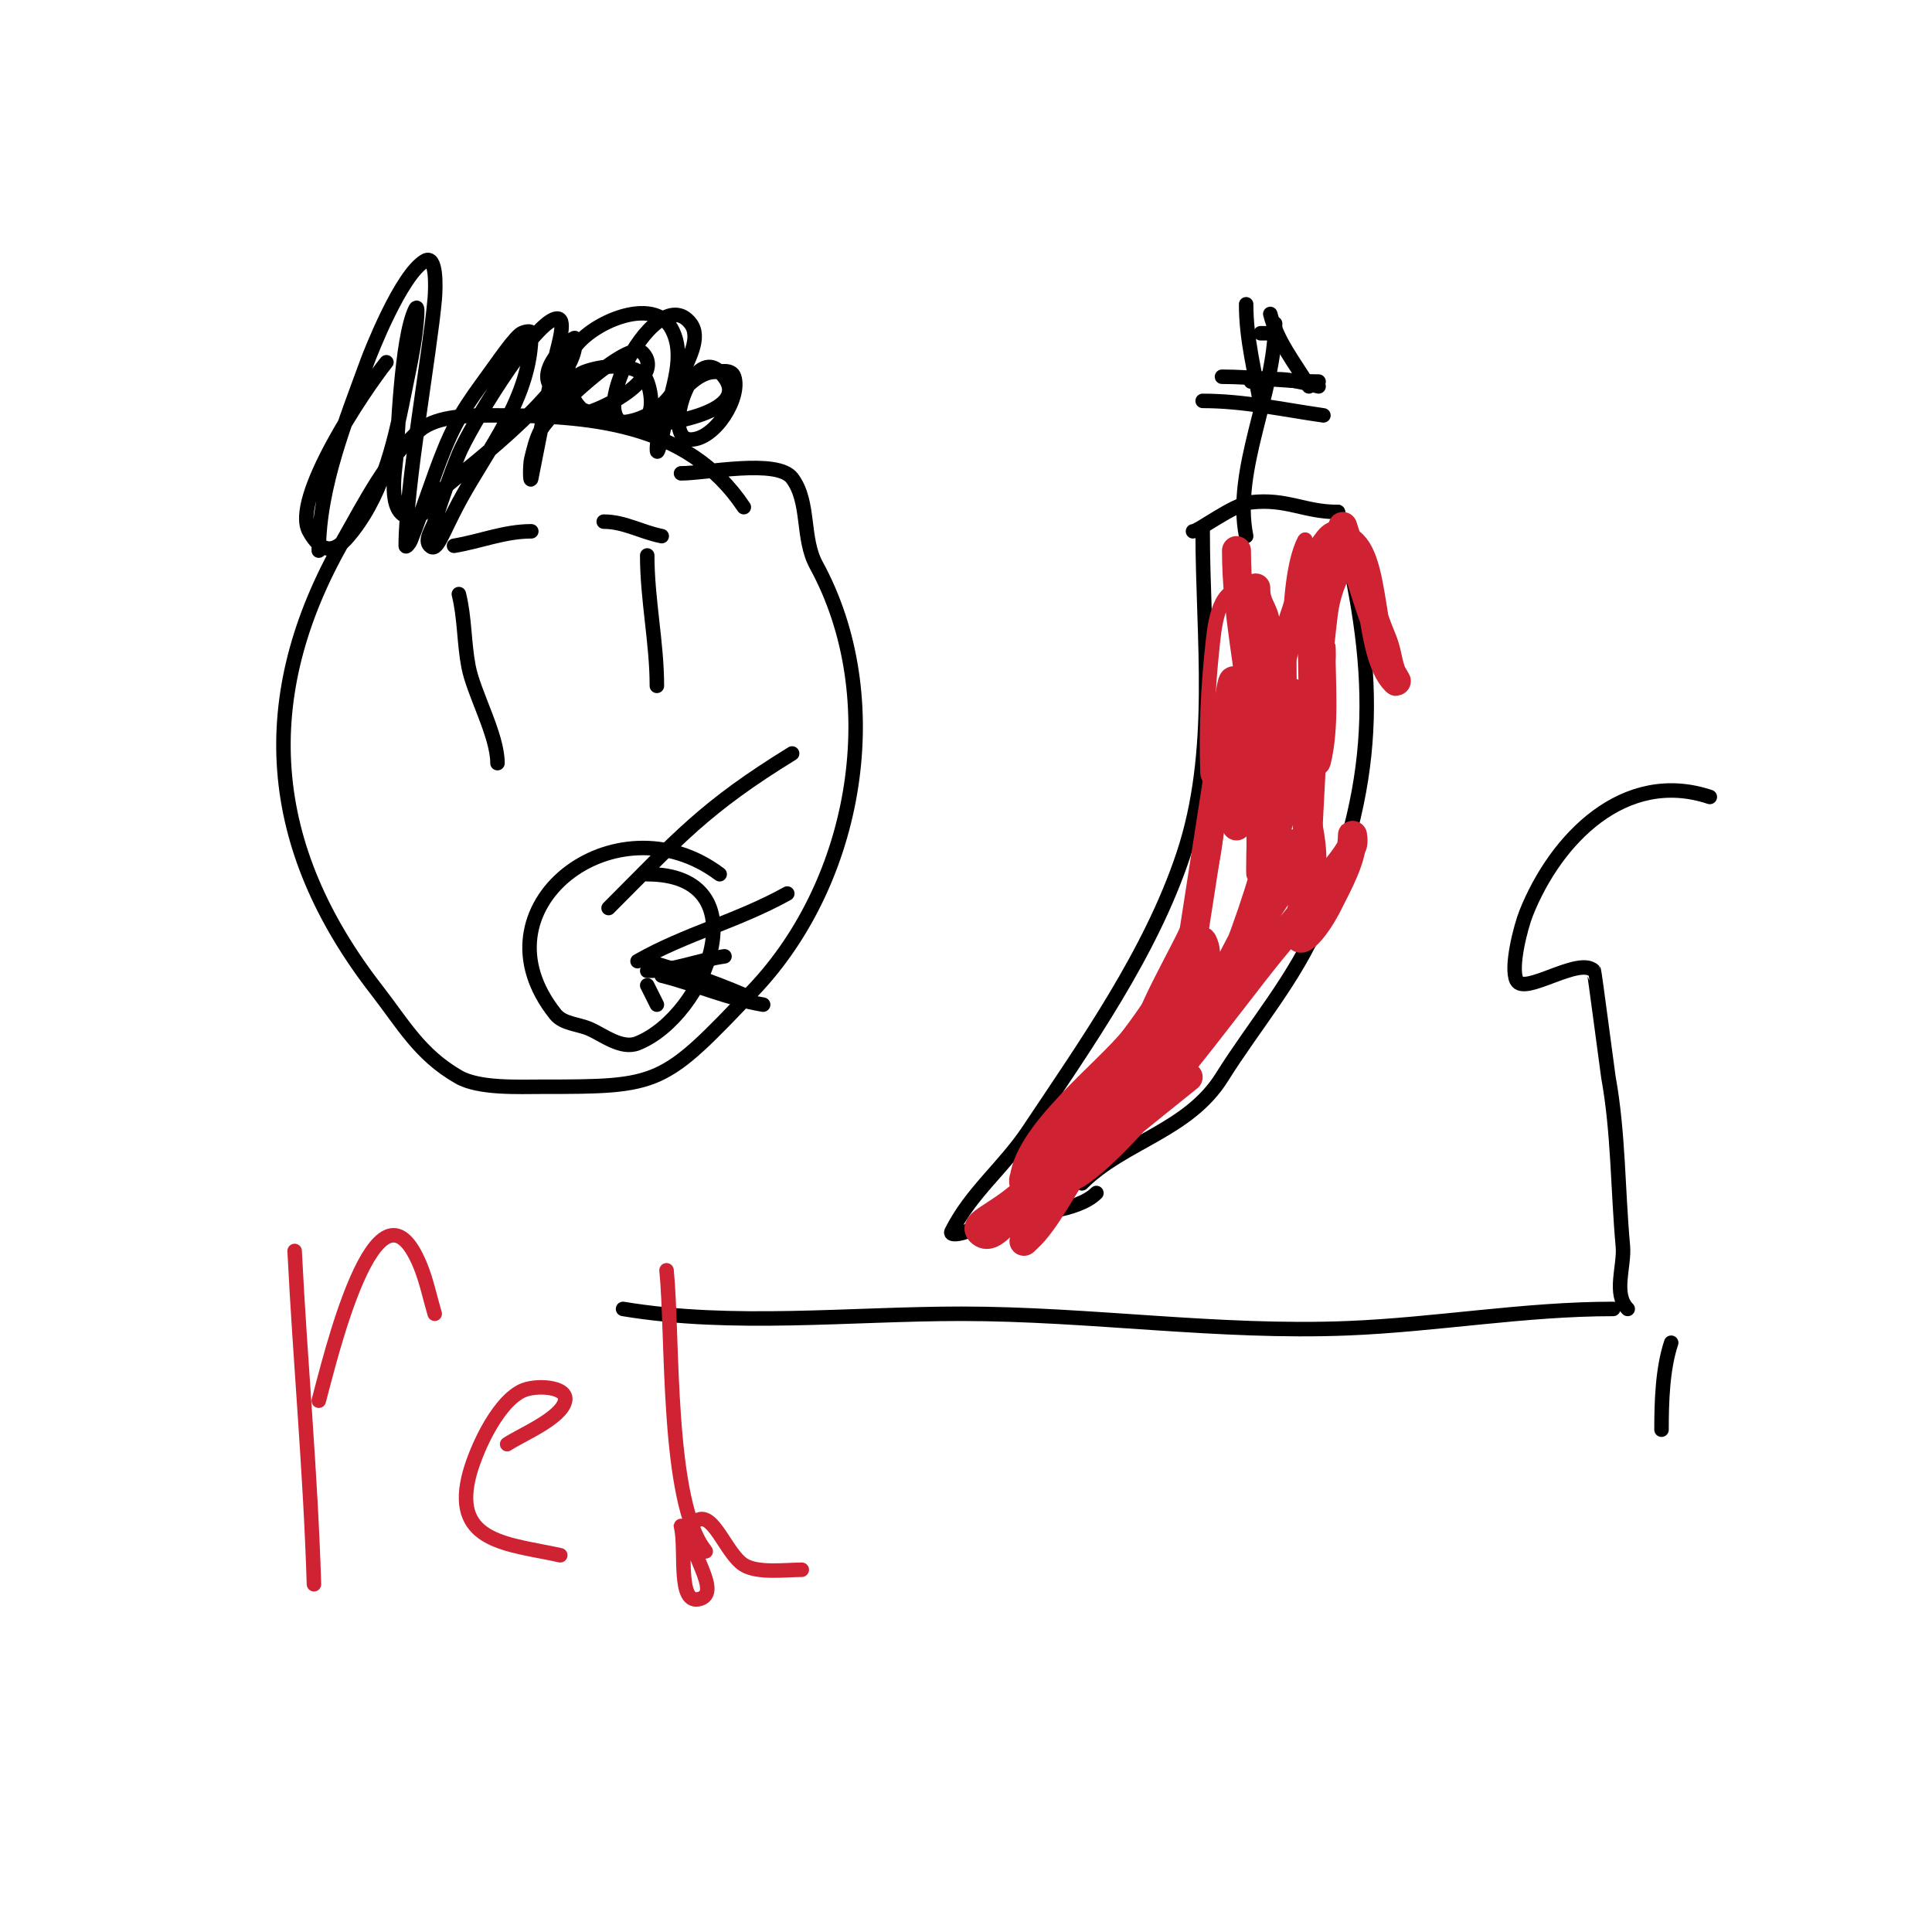 <svg viewBox='0 0 400 400' version='1.1' xmlns='http://www.w3.org/2000/svg' xmlns:xlink='http://www.w3.org/1999/xlink'><g fill='none' stroke='#000000' stroke-width='3' stroke-linecap='round' stroke-linejoin='round'><path d='M277,106c8.082,32.327 9.047,53.687 -4,85c-4.796,11.51 -13.401,21.442 -20,32c-6.988,11.181 -20.383,13.383 -29,22'/><path d='M249,110c0,22.323 3.211,45.366 -4,67c-6.805,20.414 -20.087,39.13 -32,57c-5.178,7.767 -11.929,12.858 -16,21c-0.447,0.894 2.106,0.447 3,0c2.547,-1.274 5.174,-2.647 8,-3c5.316,-0.665 15.102,-1.102 19,-5'/><path d='M277,106c-7.01,0 -10.551,-2.828 -18,-2c-3.633,0.404 -10.864,6 -12,6'/><path d='M258,111c-2.772,-13.861 6,-29.575 6,-44'/><path d='M263,65c1.43,5.718 4.986,9.977 8,15'/><path d='M273,80c-5.639,-1.41 -8.046,-1.992 -14,-1'/><path d='M258,63c0,7.382 1.794,13.763 3,21'/><path d='M249,83c8.536,0 16.574,1.796 25,3'/><path d='M273,79c-6.7,0 -13.296,-1 -20,-1'/><path d='M261,69l3,0'/><path d='M260,74'/></g>
<g fill='none' stroke='#cf2233' stroke-width='6' stroke-linecap='round' stroke-linejoin='round'><path d='M256,114c0,12.869 2.936,25.231 4,38c0.471,5.657 0.73,11.33 1,17c0.174,3.663 0,14.667 0,11c0,-16.855 2.879,-34.089 1,-51c-0.31,-2.79 -2,-3.789 -2,-7c0,-1.333 0,2.667 0,4c0,4 0,8 0,12c0,10.77 1.108,21.29 2,32c0.166,1.993 -2,6 0,6c1.054,0 0.71,-1.986 1,-3c2.04,-7.139 4.541,-13.705 6,-21c0.057,-0.283 0,-5 0,-5c0,0 -0.384,6.045 -1,9c-1.187,5.699 -2.539,11.365 -4,17c-2.794,10.778 -6.49,21.852 -11,32c-1.496,3.366 -6,7.265 -6,11c0,0.471 0.789,-0.578 1,-1c0.803,-1.606 1.333,-3.333 2,-5c3.513,-8.783 7.371,-15.77 12,-24c1.318,-2.342 2.798,-4.596 4,-7c0.667,-1.333 2,-5.491 2,-4c0,7.397 -6.651,14.075 -10,20c-11.373,20.122 -17.115,25.846 -33,44c-4.194,4.794 -6.751,11.043 -11,16c-0.614,0.716 -2,2 -2,2c0,0 4.22,-5.182 6,-8c7.699,-12.19 15.845,-24.479 23,-37c3.107,-5.438 10.801,-11.398 8,-17c-0.422,-0.843 -1.452,1.233 -2,2c-1.13,1.582 -1.922,3.383 -3,5c-2.924,4.385 -5.811,8.804 -9,13c-5.227,6.878 -23,20.235 -23,30c0,0.333 -0.185,-0.723 0,-1c1.444,-2.166 3.438,-3.917 5,-6c1,-1.333 1.879,-2.767 3,-4c3.017,-3.318 6.595,-6.082 10,-9c1.79,-1.534 3.333,-6.667 5,-5c1.505,1.505 -4.805,4.762 -5,5c-6.084,7.436 -10.642,15.459 -18,22c-5.722,5.086 -10.635,6.365 -9,8c2.55,2.55 6.036,-3.948 9,-6c9.256,-6.408 17.485,-14.701 26,-22c2.04,-1.749 4.313,-4 7,-4c0.333,0 1,0 1,0c0,0 -13.952,11.18 -16,13c-1.762,1.566 -3.333,3.333 -5,5c-0.667,0.667 -2.784,2.523 -2,2c11.592,-7.728 31.309,-35.377 40,-46c4.055,-4.956 8.213,-9.836 12,-15c1.696,-2.312 3.718,-4.435 5,-7c0.298,-0.596 0,-2.667 0,-2c0,4.716 -2.932,9.864 -5,14c-2.489,4.977 -5.586,8.241 -6,7c-0.64,-1.919 0.891,-6.746 1,-8c0.521,-5.987 0.676,-12 1,-18c0.739,-13.669 1.308,-27.468 3,-41c0.932,-7.452 4,-9.237 4,-16c0,-0.667 0,-2 0,-2c0,0 0.609,2.021 1,3c2.612,6.53 4.301,13.523 7,20c1.278,3.068 1.064,4.193 2,7c0.236,0.707 1.527,2.527 1,2c-5.962,-5.962 -3.827,-25.914 -10,-29c-1.384,-0.692 -2.205,-2.244 -4,0c-6.777,8.471 -12.352,36.327 -16,48c-1.134,3.628 -3,11 -3,11c0,0 0,-2.667 0,-4c0,-6.634 0.618,-41.565 -2,-18'/><path d='M254,149l-9,58'/></g>
<g fill='none' stroke='#000000' stroke-width='3' stroke-linecap='round' stroke-linejoin='round'><path d='M154,105c-11.785,-17.677 -32.371,-19 -52,-19c-4.308,0 -11.379,-0.018 -15,3c-6.845,5.704 -11.586,15.276 -16,23c-18.533,32.432 -16.107,63.29 7,93c5.444,7 8.856,13.347 17,18c4.21,2.406 12.527,2 17,2c24.77,0 25.114,-0.12 44,-20c21.665,-22.806 27.91,-60.665 13,-88c-3.049,-5.59 -1.289,-13.052 -5,-18c-3.052,-4.069 -17.801,-1 -23,-1'/><path d='M134,115c0,9.16 2,18.026 2,27'/><path d='M95,123c1.223,4.894 1.056,10.045 2,15c1.062,5.577 6,14.173 6,20'/><path d='M149,181c-21.564,-16.173 -51.752,6.811 -34,29c1.586,1.982 4.667,2 7,3c2.913,1.249 6.654,4.338 10,3c14.136,-5.655 25.86,-35 2,-35'/><path d='M126,188c14.498,-14.498 19.817,-20.81 38,-32'/><path d='M132,199c9.927,-5.673 20.657,-8.254 31,-14'/><path d='M134,201c5.545,0 10.395,-2.199 16,-3'/><path d='M134,204l2,4'/><path d='M134,199c6.946,1.984 13.357,4.153 20,7'/><path d='M137,202c7.161,1.79 13.684,4.781 21,6'/><path d='M125,108c4.264,0 7.719,2.144 12,3'/><path d='M110,110c-5.555,0 -10.491,2.082 -16,3'/><path d='M66,114c0,-13.278 5.753,-27.32 10,-39c0.626,-1.721 6.995,-18.14 12,-21c2.387,-1.364 2.242,5.262 2,8c-0.956,10.84 -6,38.849 -6,51c0,0.471 0.825,-0.562 1,-1c2.507,-6.267 4.453,-12.749 7,-19c3.138,-7.703 5.95,-10.929 11,-18c0.18,-0.252 3.737,-5.368 5,-6c0.596,-0.298 2,-0.667 2,0c0,13.328 -8.993,23.844 -15,35c-3.533,6.561 -4.516,10.484 -6,9c-1.202,-1.202 0.488,-3.379 1,-5c1.492,-4.725 3.124,-9.414 5,-14c2.075,-5.073 15.066,-26.767 20,-28c2.587,-0.647 0.549,5.391 0,8c-1.764,8.381 -3.326,16.628 -5,25c-0.261,1.307 -0.323,-2.706 0,-4c0.511,-2.045 0.976,-4.157 2,-6c2.102,-3.784 18.168,-18.832 21,-16c5.842,5.842 -13.12,14.94 -17,13c-3.07,-1.535 1.787,-7.795 5,-9c4.105,-1.539 11.461,-2.105 13,2c0.944,2.516 1.495,7.002 -1,8c-14.931,5.972 2.387,-30.151 10,-20c2.236,2.981 -0.616,7.54 -2,11c-5.736,14.341 -26.55,11.975 -23,-4c1.282,-5.769 16.784,-13.588 21,-6c3.107,5.593 0.002,12.49 -1,18c-0.434,2.388 -2,9.427 -2,7c0,-5.563 6.327,-16 12,-16c1.057,0 3.431,-0.707 4,1c1.435,4.305 -3.97,13 -9,13c-6.192,0 0.338,-19.662 6,-14c8.583,8.583 -13.332,11.111 -15,11c-6.349,-0.423 -16.101,-2.801 -20,-8c-2.971,-3.961 4.912,-10.441 5,-10c1.793,8.965 -21.911,26.547 -27,31c-2.129,1.863 -3.21,5.535 -6,6c-6.133,1.022 -4.221,-9.459 -4,-12c0.384,-4.411 1,-24.999 4,-31c0.745,-1.491 0.207,3.346 0,5c-0.462,3.698 -1.269,7.346 -2,11c-2.096,10.48 -4.303,21.39 -11,30c-2.221,2.856 -5.466,6.36 -9,0c-3.712,-6.682 11.201,-29.001 16,-35'/><path d='M129,271c22.626,3.771 47.105,1 70,1c26.727,0 53.164,4.073 80,3c18.277,-0.731 36.596,-4 55,-4'/><path d='M354,165c-17.686,-5.895 -31.869,8.672 -38,24c-1.152,2.881 -3.332,11.336 -2,14c1.584,3.168 12.928,-5.072 16,-2c0.117,0.117 2.887,21.376 3,22c2.095,11.521 1.942,23.363 3,35c0.376,4.137 -2.098,9.902 1,13'/><path d='M346,278c-1.805,5.414 -2,12.267 -2,18'/></g>
<g fill='none' stroke='#cf2233' stroke-width='3' stroke-linecap='round' stroke-linejoin='round'><path d='M268,142c0,12.998 -0.288,14.473 1,28c0.322,3.384 1.441,6.647 2,10c0.226,1.356 0.49,5.276 1,4c2.88,-7.2 -0.663,-14.745 -1,-22c-0.573,-12.325 -0.726,-24.665 -1,-37c-0.059,-2.666 0,-5.333 0,-8c0,-1.667 0.745,-6.491 0,-5c-4.498,8.996 -2.581,33.883 -3,41c-0.255,4.339 -0.385,8.698 -1,13c-0.24,1.683 -1,6.7 -1,5c0,-5.598 -2.072,-19.928 0,-22c0.667,-0.667 1.729,1.097 2,2c0.79,2.633 1.333,5.333 2,8c0.435,1.741 1.596,6.749 2,5c1.283,-5.56 1.432,-11.323 2,-17c0.338,-3.382 1.441,-6.647 2,-10c0.164,-0.986 0,-4 0,-3c0,7.621 0.838,16.648 -1,24c-0.114,0.457 -0.529,1 -1,1c-6.939,0 -8.163,-37 -16,-37c-5.022,0 -5.606,8.352 -6,12c-0.932,8.623 -1.289,17.332 -1,26c0.05,1.49 1.912,2.512 2,4c1.183,20.119 -9.878,40.668 -19,58c-0.439,0.834 -1.333,1.333 -2,2c-0.333,0.333 0.811,-0.568 1,-1c2.158,-4.934 3.784,-10.092 6,-15c2.454,-5.434 5.447,-10.611 8,-16c0.451,-0.953 0.529,-2.057 1,-3c0.298,-0.596 0.298,1.404 0,2c-3.867,7.734 -7.947,15.361 -12,23c-5.45,10.272 -11.681,20.203 -16,31'/><path d='M61,259c1.159,23.185 3.294,45.711 4,69'/><path d='M66,290c2.067,-7.578 11.955,-49.966 21,-28c1.325,3.218 2,6.667 3,10'/><path d='M105,299c2.968,-1.979 11.271,-5.357 12,-9c0.603,-3.014 -6.251,-3.374 -9,-2c-5.359,2.68 -9.854,13.036 -11,18c-3.121,13.523 8.509,13.669 19,16'/><path d='M138,263c1.385,13.849 -0.034,47.958 8,58c0.849,1.061 -3.3,-2.3 -4,-3c-0.527,-0.527 -1.168,-2.726 -1,-2c1.164,5.042 -0.909,16.636 4,15c5.07,-1.69 -5.218,-12.719 -1,-16c3.54,-2.753 6.197,6.623 10,9c2.866,1.791 8.633,1 12,1'/></g>
</svg>
